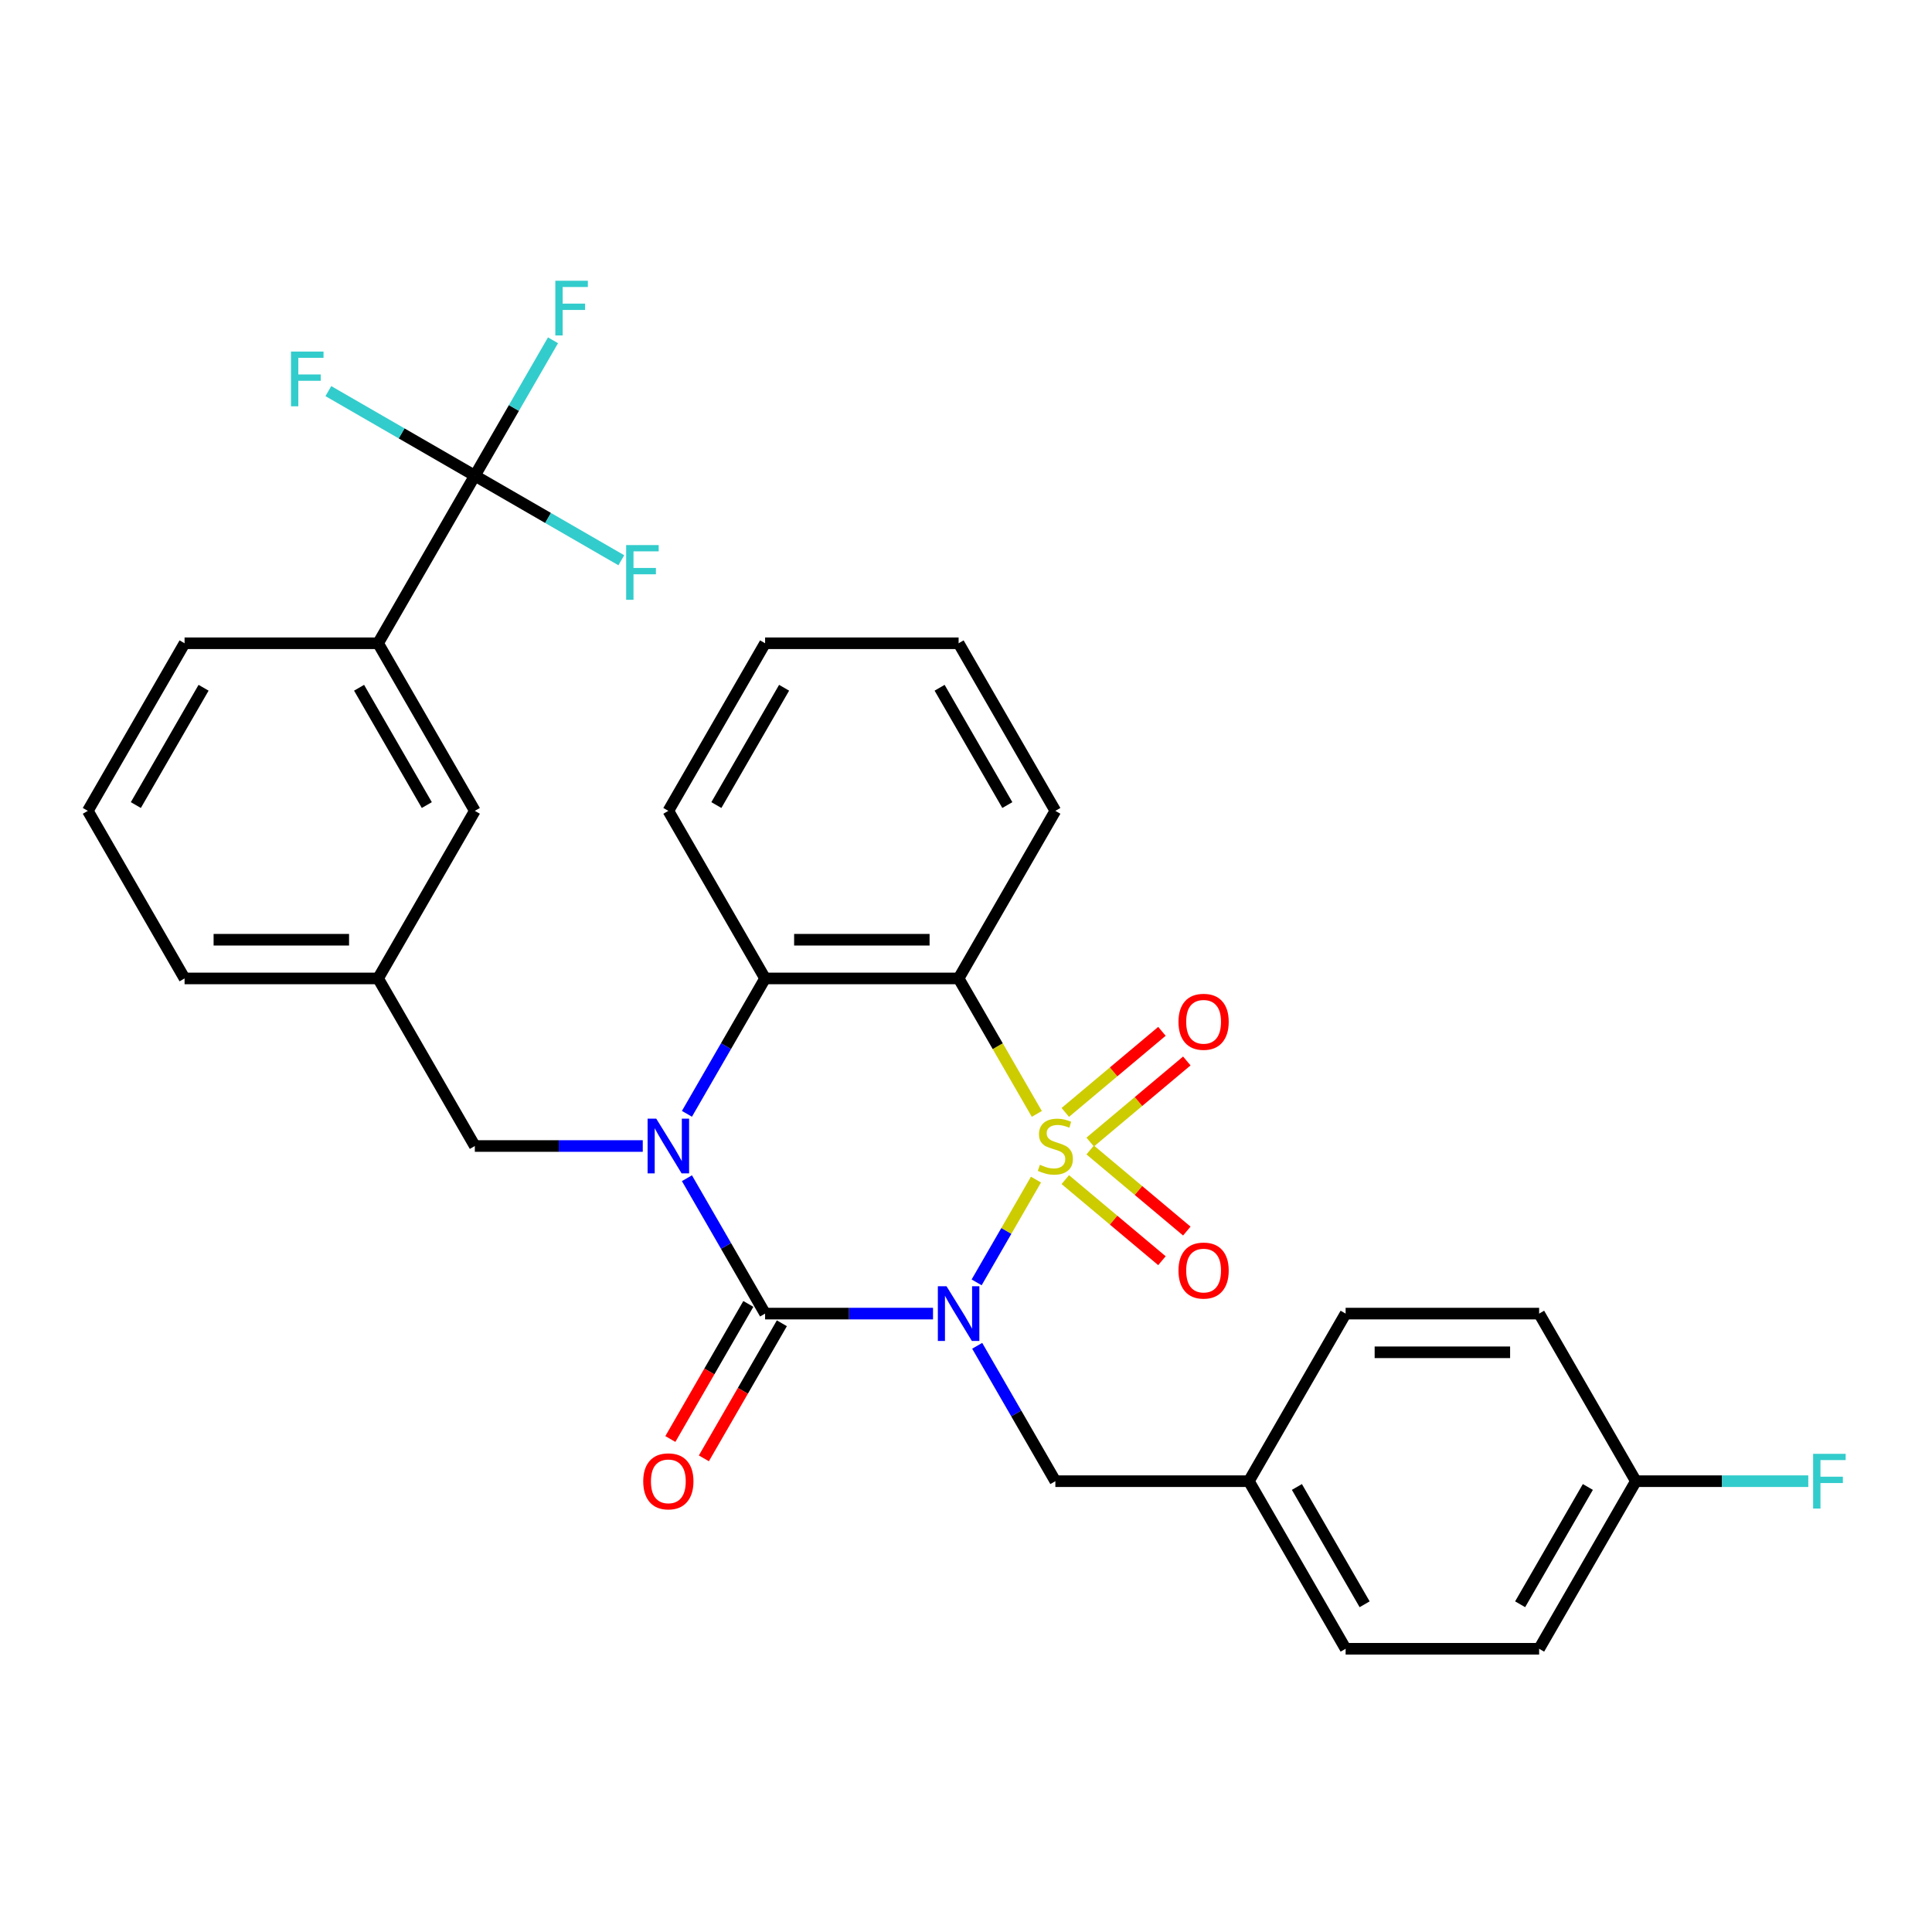 <?xml version='1.0' encoding='iso-8859-1'?>
<svg version='1.1' baseProfile='full'
              xmlns='http://www.w3.org/2000/svg'
                      xmlns:rdkit='http://www.rdkit.org/xml'
                      xmlns:xlink='http://www.w3.org/1999/xlink'
                  xml:space='preserve'
width='1000px' height='1000px' viewBox='0 0 1000 1000'>
<!-- END OF HEADER -->
<rect style='opacity:1.0;fill:#FFFFFF;stroke:none' width='1000' height='1000' x='0' y='0'> </rect>
<path class='bond-0' d='M 536.216,610.561 L 520.86,637.158' style='fill:none;fill-rule:evenodd;stroke:#CCCC00;stroke-width:6px;stroke-linecap:butt;stroke-linejoin:miter;stroke-opacity:1' />
<path class='bond-0' d='M 520.86,637.158 L 505.504,663.755' style='fill:none;fill-rule:evenodd;stroke:#0000FF;stroke-width:6px;stroke-linecap:butt;stroke-linejoin:miter;stroke-opacity:1' />
<path class='bond-3' d='M 536.655,576.553 L 516.414,541.494' style='fill:none;fill-rule:evenodd;stroke:#CCCC00;stroke-width:6px;stroke-linecap:butt;stroke-linejoin:miter;stroke-opacity:1' />
<path class='bond-3' d='M 516.414,541.494 L 496.173,506.436' style='fill:none;fill-rule:evenodd;stroke:#000000;stroke-width:6px;stroke-linecap:butt;stroke-linejoin:miter;stroke-opacity:1' />
<path class='bond-6' d='M 564.275,591.129 L 589.283,570.145' style='fill:none;fill-rule:evenodd;stroke:#CCCC00;stroke-width:6px;stroke-linecap:butt;stroke-linejoin:miter;stroke-opacity:1' />
<path class='bond-6' d='M 589.283,570.145 L 614.292,549.16' style='fill:none;fill-rule:evenodd;stroke:#FF0000;stroke-width:6px;stroke-linecap:butt;stroke-linejoin:miter;stroke-opacity:1' />
<path class='bond-6' d='M 551.399,575.784 L 576.407,554.799' style='fill:none;fill-rule:evenodd;stroke:#CCCC00;stroke-width:6px;stroke-linecap:butt;stroke-linejoin:miter;stroke-opacity:1' />
<path class='bond-6' d='M 576.407,554.799 L 601.415,533.815' style='fill:none;fill-rule:evenodd;stroke:#FF0000;stroke-width:6px;stroke-linecap:butt;stroke-linejoin:miter;stroke-opacity:1' />
<path class='bond-7' d='M 551.399,610.57 L 576.407,631.554' style='fill:none;fill-rule:evenodd;stroke:#CCCC00;stroke-width:6px;stroke-linecap:butt;stroke-linejoin:miter;stroke-opacity:1' />
<path class='bond-7' d='M 576.407,631.554 L 601.415,652.539' style='fill:none;fill-rule:evenodd;stroke:#FF0000;stroke-width:6px;stroke-linecap:butt;stroke-linejoin:miter;stroke-opacity:1' />
<path class='bond-7' d='M 564.275,595.224 L 589.283,616.209' style='fill:none;fill-rule:evenodd;stroke:#CCCC00;stroke-width:6px;stroke-linecap:butt;stroke-linejoin:miter;stroke-opacity:1' />
<path class='bond-7' d='M 589.283,616.209 L 614.292,637.193' style='fill:none;fill-rule:evenodd;stroke:#FF0000;stroke-width:6px;stroke-linecap:butt;stroke-linejoin:miter;stroke-opacity:1' />
<path class='bond-1' d='M 482.929,679.918 L 439.471,679.918' style='fill:none;fill-rule:evenodd;stroke:#0000FF;stroke-width:6px;stroke-linecap:butt;stroke-linejoin:miter;stroke-opacity:1' />
<path class='bond-1' d='M 439.471,679.918 L 396.013,679.918' style='fill:none;fill-rule:evenodd;stroke:#000000;stroke-width:6px;stroke-linecap:butt;stroke-linejoin:miter;stroke-opacity:1' />
<path class='bond-8' d='M 505.794,696.582 L 526.023,731.62' style='fill:none;fill-rule:evenodd;stroke:#0000FF;stroke-width:6px;stroke-linecap:butt;stroke-linejoin:miter;stroke-opacity:1' />
<path class='bond-8' d='M 526.023,731.62 L 546.253,766.658' style='fill:none;fill-rule:evenodd;stroke:#000000;stroke-width:6px;stroke-linecap:butt;stroke-linejoin:miter;stroke-opacity:1' />
<path class='bond-11' d='M 387.339,674.91 L 367.156,709.868' style='fill:none;fill-rule:evenodd;stroke:#000000;stroke-width:6px;stroke-linecap:butt;stroke-linejoin:miter;stroke-opacity:1' />
<path class='bond-11' d='M 367.156,709.868 L 346.973,744.826' style='fill:none;fill-rule:evenodd;stroke:#FF0000;stroke-width:6px;stroke-linecap:butt;stroke-linejoin:miter;stroke-opacity:1' />
<path class='bond-11' d='M 404.687,684.926 L 384.504,719.884' style='fill:none;fill-rule:evenodd;stroke:#000000;stroke-width:6px;stroke-linecap:butt;stroke-linejoin:miter;stroke-opacity:1' />
<path class='bond-11' d='M 384.504,719.884 L 364.321,754.842' style='fill:none;fill-rule:evenodd;stroke:#FF0000;stroke-width:6px;stroke-linecap:butt;stroke-linejoin:miter;stroke-opacity:1' />
<path class='bond-31' d='M 396.013,679.918 L 375.784,644.879' style='fill:none;fill-rule:evenodd;stroke:#000000;stroke-width:6px;stroke-linecap:butt;stroke-linejoin:miter;stroke-opacity:1' />
<path class='bond-31' d='M 375.784,644.879 L 355.554,609.841' style='fill:none;fill-rule:evenodd;stroke:#0000FF;stroke-width:6px;stroke-linecap:butt;stroke-linejoin:miter;stroke-opacity:1' />
<path class='bond-2' d='M 355.554,576.513 L 375.784,541.474' style='fill:none;fill-rule:evenodd;stroke:#0000FF;stroke-width:6px;stroke-linecap:butt;stroke-linejoin:miter;stroke-opacity:1' />
<path class='bond-2' d='M 375.784,541.474 L 396.013,506.436' style='fill:none;fill-rule:evenodd;stroke:#000000;stroke-width:6px;stroke-linecap:butt;stroke-linejoin:miter;stroke-opacity:1' />
<path class='bond-9' d='M 332.69,593.177 L 289.232,593.177' style='fill:none;fill-rule:evenodd;stroke:#0000FF;stroke-width:6px;stroke-linecap:butt;stroke-linejoin:miter;stroke-opacity:1' />
<path class='bond-9' d='M 289.232,593.177 L 245.774,593.177' style='fill:none;fill-rule:evenodd;stroke:#000000;stroke-width:6px;stroke-linecap:butt;stroke-linejoin:miter;stroke-opacity:1' />
<path class='bond-4' d='M 496.173,506.436 L 396.013,506.436' style='fill:none;fill-rule:evenodd;stroke:#000000;stroke-width:6px;stroke-linecap:butt;stroke-linejoin:miter;stroke-opacity:1' />
<path class='bond-4' d='M 481.149,486.404 L 411.037,486.404' style='fill:none;fill-rule:evenodd;stroke:#000000;stroke-width:6px;stroke-linecap:butt;stroke-linejoin:miter;stroke-opacity:1' />
<path class='bond-18' d='M 496.173,506.436 L 546.253,419.695' style='fill:none;fill-rule:evenodd;stroke:#000000;stroke-width:6px;stroke-linecap:butt;stroke-linejoin:miter;stroke-opacity:1' />
<path class='bond-21' d='M 396.013,506.436 L 345.934,419.695' style='fill:none;fill-rule:evenodd;stroke:#000000;stroke-width:6px;stroke-linecap:butt;stroke-linejoin:miter;stroke-opacity:1' />
<path class='bond-5' d='M 245.774,246.213 L 195.694,332.954' style='fill:none;fill-rule:evenodd;stroke:#000000;stroke-width:6px;stroke-linecap:butt;stroke-linejoin:miter;stroke-opacity:1' />
<path class='bond-14' d='M 245.774,246.213 L 266.003,211.175' style='fill:none;fill-rule:evenodd;stroke:#000000;stroke-width:6px;stroke-linecap:butt;stroke-linejoin:miter;stroke-opacity:1' />
<path class='bond-14' d='M 266.003,211.175 L 286.233,176.137' style='fill:none;fill-rule:evenodd;stroke:#33CCCC;stroke-width:6px;stroke-linecap:butt;stroke-linejoin:miter;stroke-opacity:1' />
<path class='bond-15' d='M 245.774,246.213 L 207.865,224.327' style='fill:none;fill-rule:evenodd;stroke:#000000;stroke-width:6px;stroke-linecap:butt;stroke-linejoin:miter;stroke-opacity:1' />
<path class='bond-15' d='M 207.865,224.327 L 169.957,202.441' style='fill:none;fill-rule:evenodd;stroke:#33CCCC;stroke-width:6px;stroke-linecap:butt;stroke-linejoin:miter;stroke-opacity:1' />
<path class='bond-16' d='M 245.774,246.213 L 283.682,268.1' style='fill:none;fill-rule:evenodd;stroke:#000000;stroke-width:6px;stroke-linecap:butt;stroke-linejoin:miter;stroke-opacity:1' />
<path class='bond-16' d='M 283.682,268.1 L 321.591,289.986' style='fill:none;fill-rule:evenodd;stroke:#33CCCC;stroke-width:6px;stroke-linecap:butt;stroke-linejoin:miter;stroke-opacity:1' />
<path class='bond-17' d='M 546.253,766.658 L 646.412,766.658' style='fill:none;fill-rule:evenodd;stroke:#000000;stroke-width:6px;stroke-linecap:butt;stroke-linejoin:miter;stroke-opacity:1' />
<path class='bond-13' d='M 245.774,593.177 L 195.694,506.436' style='fill:none;fill-rule:evenodd;stroke:#000000;stroke-width:6px;stroke-linecap:butt;stroke-linejoin:miter;stroke-opacity:1' />
<path class='bond-10' d='M 195.694,332.954 L 245.774,419.695' style='fill:none;fill-rule:evenodd;stroke:#000000;stroke-width:6px;stroke-linecap:butt;stroke-linejoin:miter;stroke-opacity:1' />
<path class='bond-10' d='M 185.858,355.981 L 220.914,416.7' style='fill:none;fill-rule:evenodd;stroke:#000000;stroke-width:6px;stroke-linecap:butt;stroke-linejoin:miter;stroke-opacity:1' />
<path class='bond-34' d='M 195.694,332.954 L 95.534,332.954' style='fill:none;fill-rule:evenodd;stroke:#000000;stroke-width:6px;stroke-linecap:butt;stroke-linejoin:miter;stroke-opacity:1' />
<path class='bond-12' d='M 245.774,419.695 L 195.694,506.436' style='fill:none;fill-rule:evenodd;stroke:#000000;stroke-width:6px;stroke-linecap:butt;stroke-linejoin:miter;stroke-opacity:1' />
<path class='bond-28' d='M 195.694,506.436 L 95.534,506.436' style='fill:none;fill-rule:evenodd;stroke:#000000;stroke-width:6px;stroke-linecap:butt;stroke-linejoin:miter;stroke-opacity:1' />
<path class='bond-28' d='M 180.67,486.404 L 110.558,486.404' style='fill:none;fill-rule:evenodd;stroke:#000000;stroke-width:6px;stroke-linecap:butt;stroke-linejoin:miter;stroke-opacity:1' />
<path class='bond-22' d='M 646.412,766.658 L 696.492,679.918' style='fill:none;fill-rule:evenodd;stroke:#000000;stroke-width:6px;stroke-linecap:butt;stroke-linejoin:miter;stroke-opacity:1' />
<path class='bond-23' d='M 646.412,766.658 L 696.492,853.399' style='fill:none;fill-rule:evenodd;stroke:#000000;stroke-width:6px;stroke-linecap:butt;stroke-linejoin:miter;stroke-opacity:1' />
<path class='bond-23' d='M 671.273,769.653 L 706.328,830.372' style='fill:none;fill-rule:evenodd;stroke:#000000;stroke-width:6px;stroke-linecap:butt;stroke-linejoin:miter;stroke-opacity:1' />
<path class='bond-29' d='M 546.253,419.695 L 496.173,332.954' style='fill:none;fill-rule:evenodd;stroke:#000000;stroke-width:6px;stroke-linecap:butt;stroke-linejoin:miter;stroke-opacity:1' />
<path class='bond-29' d='M 521.393,416.7 L 486.337,355.981' style='fill:none;fill-rule:evenodd;stroke:#000000;stroke-width:6px;stroke-linecap:butt;stroke-linejoin:miter;stroke-opacity:1' />
<path class='bond-19' d='M 846.732,766.658 L 796.652,853.399' style='fill:none;fill-rule:evenodd;stroke:#000000;stroke-width:6px;stroke-linecap:butt;stroke-linejoin:miter;stroke-opacity:1' />
<path class='bond-19' d='M 821.872,769.653 L 786.816,830.372' style='fill:none;fill-rule:evenodd;stroke:#000000;stroke-width:6px;stroke-linecap:butt;stroke-linejoin:miter;stroke-opacity:1' />
<path class='bond-20' d='M 846.732,766.658 L 891.35,766.658' style='fill:none;fill-rule:evenodd;stroke:#000000;stroke-width:6px;stroke-linecap:butt;stroke-linejoin:miter;stroke-opacity:1' />
<path class='bond-20' d='M 891.35,766.658 L 935.967,766.658' style='fill:none;fill-rule:evenodd;stroke:#33CCCC;stroke-width:6px;stroke-linecap:butt;stroke-linejoin:miter;stroke-opacity:1' />
<path class='bond-33' d='M 846.732,766.658 L 796.652,679.918' style='fill:none;fill-rule:evenodd;stroke:#000000;stroke-width:6px;stroke-linecap:butt;stroke-linejoin:miter;stroke-opacity:1' />
<path class='bond-32' d='M 345.934,419.695 L 396.013,332.954' style='fill:none;fill-rule:evenodd;stroke:#000000;stroke-width:6px;stroke-linecap:butt;stroke-linejoin:miter;stroke-opacity:1' />
<path class='bond-32' d='M 370.794,416.7 L 405.85,355.981' style='fill:none;fill-rule:evenodd;stroke:#000000;stroke-width:6px;stroke-linecap:butt;stroke-linejoin:miter;stroke-opacity:1' />
<path class='bond-25' d='M 696.492,679.918 L 796.652,679.918' style='fill:none;fill-rule:evenodd;stroke:#000000;stroke-width:6px;stroke-linecap:butt;stroke-linejoin:miter;stroke-opacity:1' />
<path class='bond-25' d='M 711.516,699.949 L 781.628,699.949' style='fill:none;fill-rule:evenodd;stroke:#000000;stroke-width:6px;stroke-linecap:butt;stroke-linejoin:miter;stroke-opacity:1' />
<path class='bond-24' d='M 696.492,853.399 L 796.652,853.399' style='fill:none;fill-rule:evenodd;stroke:#000000;stroke-width:6px;stroke-linecap:butt;stroke-linejoin:miter;stroke-opacity:1' />
<path class='bond-26' d='M 95.534,332.954 L 45.455,419.695' style='fill:none;fill-rule:evenodd;stroke:#000000;stroke-width:6px;stroke-linecap:butt;stroke-linejoin:miter;stroke-opacity:1' />
<path class='bond-26' d='M 105.371,355.981 L 70.315,416.7' style='fill:none;fill-rule:evenodd;stroke:#000000;stroke-width:6px;stroke-linecap:butt;stroke-linejoin:miter;stroke-opacity:1' />
<path class='bond-27' d='M 45.455,419.695 L 95.534,506.436' style='fill:none;fill-rule:evenodd;stroke:#000000;stroke-width:6px;stroke-linecap:butt;stroke-linejoin:miter;stroke-opacity:1' />
<path class='bond-30' d='M 496.173,332.954 L 396.013,332.954' style='fill:none;fill-rule:evenodd;stroke:#000000;stroke-width:6px;stroke-linecap:butt;stroke-linejoin:miter;stroke-opacity:1' />
<path  class='atom-0' d='M 538.253 602.897
Q 538.573 603.017, 539.893 603.577
Q 541.213 604.137, 542.653 604.497
Q 544.133 604.817, 545.573 604.817
Q 548.253 604.817, 549.813 603.537
Q 551.373 602.217, 551.373 599.937
Q 551.373 598.377, 550.573 597.417
Q 549.813 596.457, 548.613 595.937
Q 547.413 595.417, 545.413 594.817
Q 542.893 594.057, 541.373 593.337
Q 539.893 592.617, 538.813 591.097
Q 537.773 589.577, 537.773 587.017
Q 537.773 583.457, 540.173 581.257
Q 542.613 579.057, 547.413 579.057
Q 550.693 579.057, 554.413 580.617
L 553.493 583.697
Q 550.093 582.297, 547.533 582.297
Q 544.773 582.297, 543.253 583.457
Q 541.733 584.577, 541.773 586.537
Q 541.773 588.057, 542.533 588.977
Q 543.333 589.897, 544.453 590.417
Q 545.613 590.937, 547.533 591.537
Q 550.093 592.337, 551.613 593.137
Q 553.133 593.937, 554.213 595.577
Q 555.333 597.177, 555.333 599.937
Q 555.333 603.857, 552.693 605.977
Q 550.093 608.057, 545.733 608.057
Q 543.213 608.057, 541.293 607.497
Q 539.413 606.977, 537.173 606.057
L 538.253 602.897
' fill='#CCCC00'/>
<path  class='atom-1' d='M 489.913 665.758
L 499.193 680.758
Q 500.113 682.238, 501.593 684.918
Q 503.073 687.598, 503.153 687.758
L 503.153 665.758
L 506.913 665.758
L 506.913 694.078
L 503.033 694.078
L 493.073 677.678
Q 491.913 675.758, 490.673 673.558
Q 489.473 671.358, 489.113 670.678
L 489.113 694.078
L 485.433 694.078
L 485.433 665.758
L 489.913 665.758
' fill='#0000FF'/>
<path  class='atom-3' d='M 339.674 579.017
L 348.954 594.017
Q 349.874 595.497, 351.354 598.177
Q 352.834 600.857, 352.914 601.017
L 352.914 579.017
L 356.674 579.017
L 356.674 607.337
L 352.794 607.337
L 342.834 590.937
Q 341.674 589.017, 340.434 586.817
Q 339.234 584.617, 338.874 583.937
L 338.874 607.337
L 335.194 607.337
L 335.194 579.017
L 339.674 579.017
' fill='#0000FF'/>
<path  class='atom-7' d='M 609.98 528.875
Q 609.98 522.075, 613.34 518.275
Q 616.7 514.475, 622.98 514.475
Q 629.26 514.475, 632.62 518.275
Q 635.98 522.075, 635.98 528.875
Q 635.98 535.755, 632.58 539.675
Q 629.18 543.555, 622.98 543.555
Q 616.74 543.555, 613.34 539.675
Q 609.98 535.795, 609.98 528.875
M 622.98 540.355
Q 627.3 540.355, 629.62 537.475
Q 631.98 534.555, 631.98 528.875
Q 631.98 523.315, 629.62 520.515
Q 627.3 517.675, 622.98 517.675
Q 618.66 517.675, 616.3 520.475
Q 613.98 523.275, 613.98 528.875
Q 613.98 534.595, 616.3 537.475
Q 618.66 540.355, 622.98 540.355
' fill='#FF0000'/>
<path  class='atom-8' d='M 609.98 657.638
Q 609.98 650.838, 613.34 647.038
Q 616.7 643.238, 622.98 643.238
Q 629.26 643.238, 632.62 647.038
Q 635.98 650.838, 635.98 657.638
Q 635.98 664.518, 632.58 668.438
Q 629.18 672.318, 622.98 672.318
Q 616.74 672.318, 613.34 668.438
Q 609.98 664.558, 609.98 657.638
M 622.98 669.118
Q 627.3 669.118, 629.62 666.238
Q 631.98 663.318, 631.98 657.638
Q 631.98 652.078, 629.62 649.278
Q 627.3 646.438, 622.98 646.438
Q 618.66 646.438, 616.3 649.238
Q 613.98 652.038, 613.98 657.638
Q 613.98 663.358, 616.3 666.238
Q 618.66 669.118, 622.98 669.118
' fill='#FF0000'/>
<path  class='atom-12' d='M 332.934 766.738
Q 332.934 759.938, 336.294 756.138
Q 339.654 752.338, 345.934 752.338
Q 352.214 752.338, 355.574 756.138
Q 358.934 759.938, 358.934 766.738
Q 358.934 773.618, 355.534 777.538
Q 352.134 781.418, 345.934 781.418
Q 339.694 781.418, 336.294 777.538
Q 332.934 773.658, 332.934 766.738
M 345.934 778.218
Q 350.254 778.218, 352.574 775.338
Q 354.934 772.418, 354.934 766.738
Q 354.934 761.178, 352.574 758.378
Q 350.254 755.538, 345.934 755.538
Q 341.614 755.538, 339.254 758.338
Q 336.934 761.138, 336.934 766.738
Q 336.934 772.458, 339.254 775.338
Q 341.614 778.218, 345.934 778.218
' fill='#FF0000'/>
<path  class='atom-15' d='M 287.434 145.313
L 304.274 145.313
L 304.274 148.553
L 291.234 148.553
L 291.234 157.153
L 302.834 157.153
L 302.834 160.433
L 291.234 160.433
L 291.234 173.633
L 287.434 173.633
L 287.434 145.313
' fill='#33CCCC'/>
<path  class='atom-16' d='M 150.613 181.974
L 167.453 181.974
L 167.453 185.214
L 154.413 185.214
L 154.413 193.814
L 166.013 193.814
L 166.013 197.094
L 154.413 197.094
L 154.413 210.294
L 150.613 210.294
L 150.613 181.974
' fill='#33CCCC'/>
<path  class='atom-17' d='M 324.095 282.133
L 340.935 282.133
L 340.935 285.373
L 327.895 285.373
L 327.895 293.973
L 339.495 293.973
L 339.495 297.253
L 327.895 297.253
L 327.895 310.453
L 324.095 310.453
L 324.095 282.133
' fill='#33CCCC'/>
<path  class='atom-21' d='M 938.471 752.498
L 955.311 752.498
L 955.311 755.738
L 942.271 755.738
L 942.271 764.338
L 953.871 764.338
L 953.871 767.618
L 942.271 767.618
L 942.271 780.818
L 938.471 780.818
L 938.471 752.498
' fill='#33CCCC'/>
</svg>
